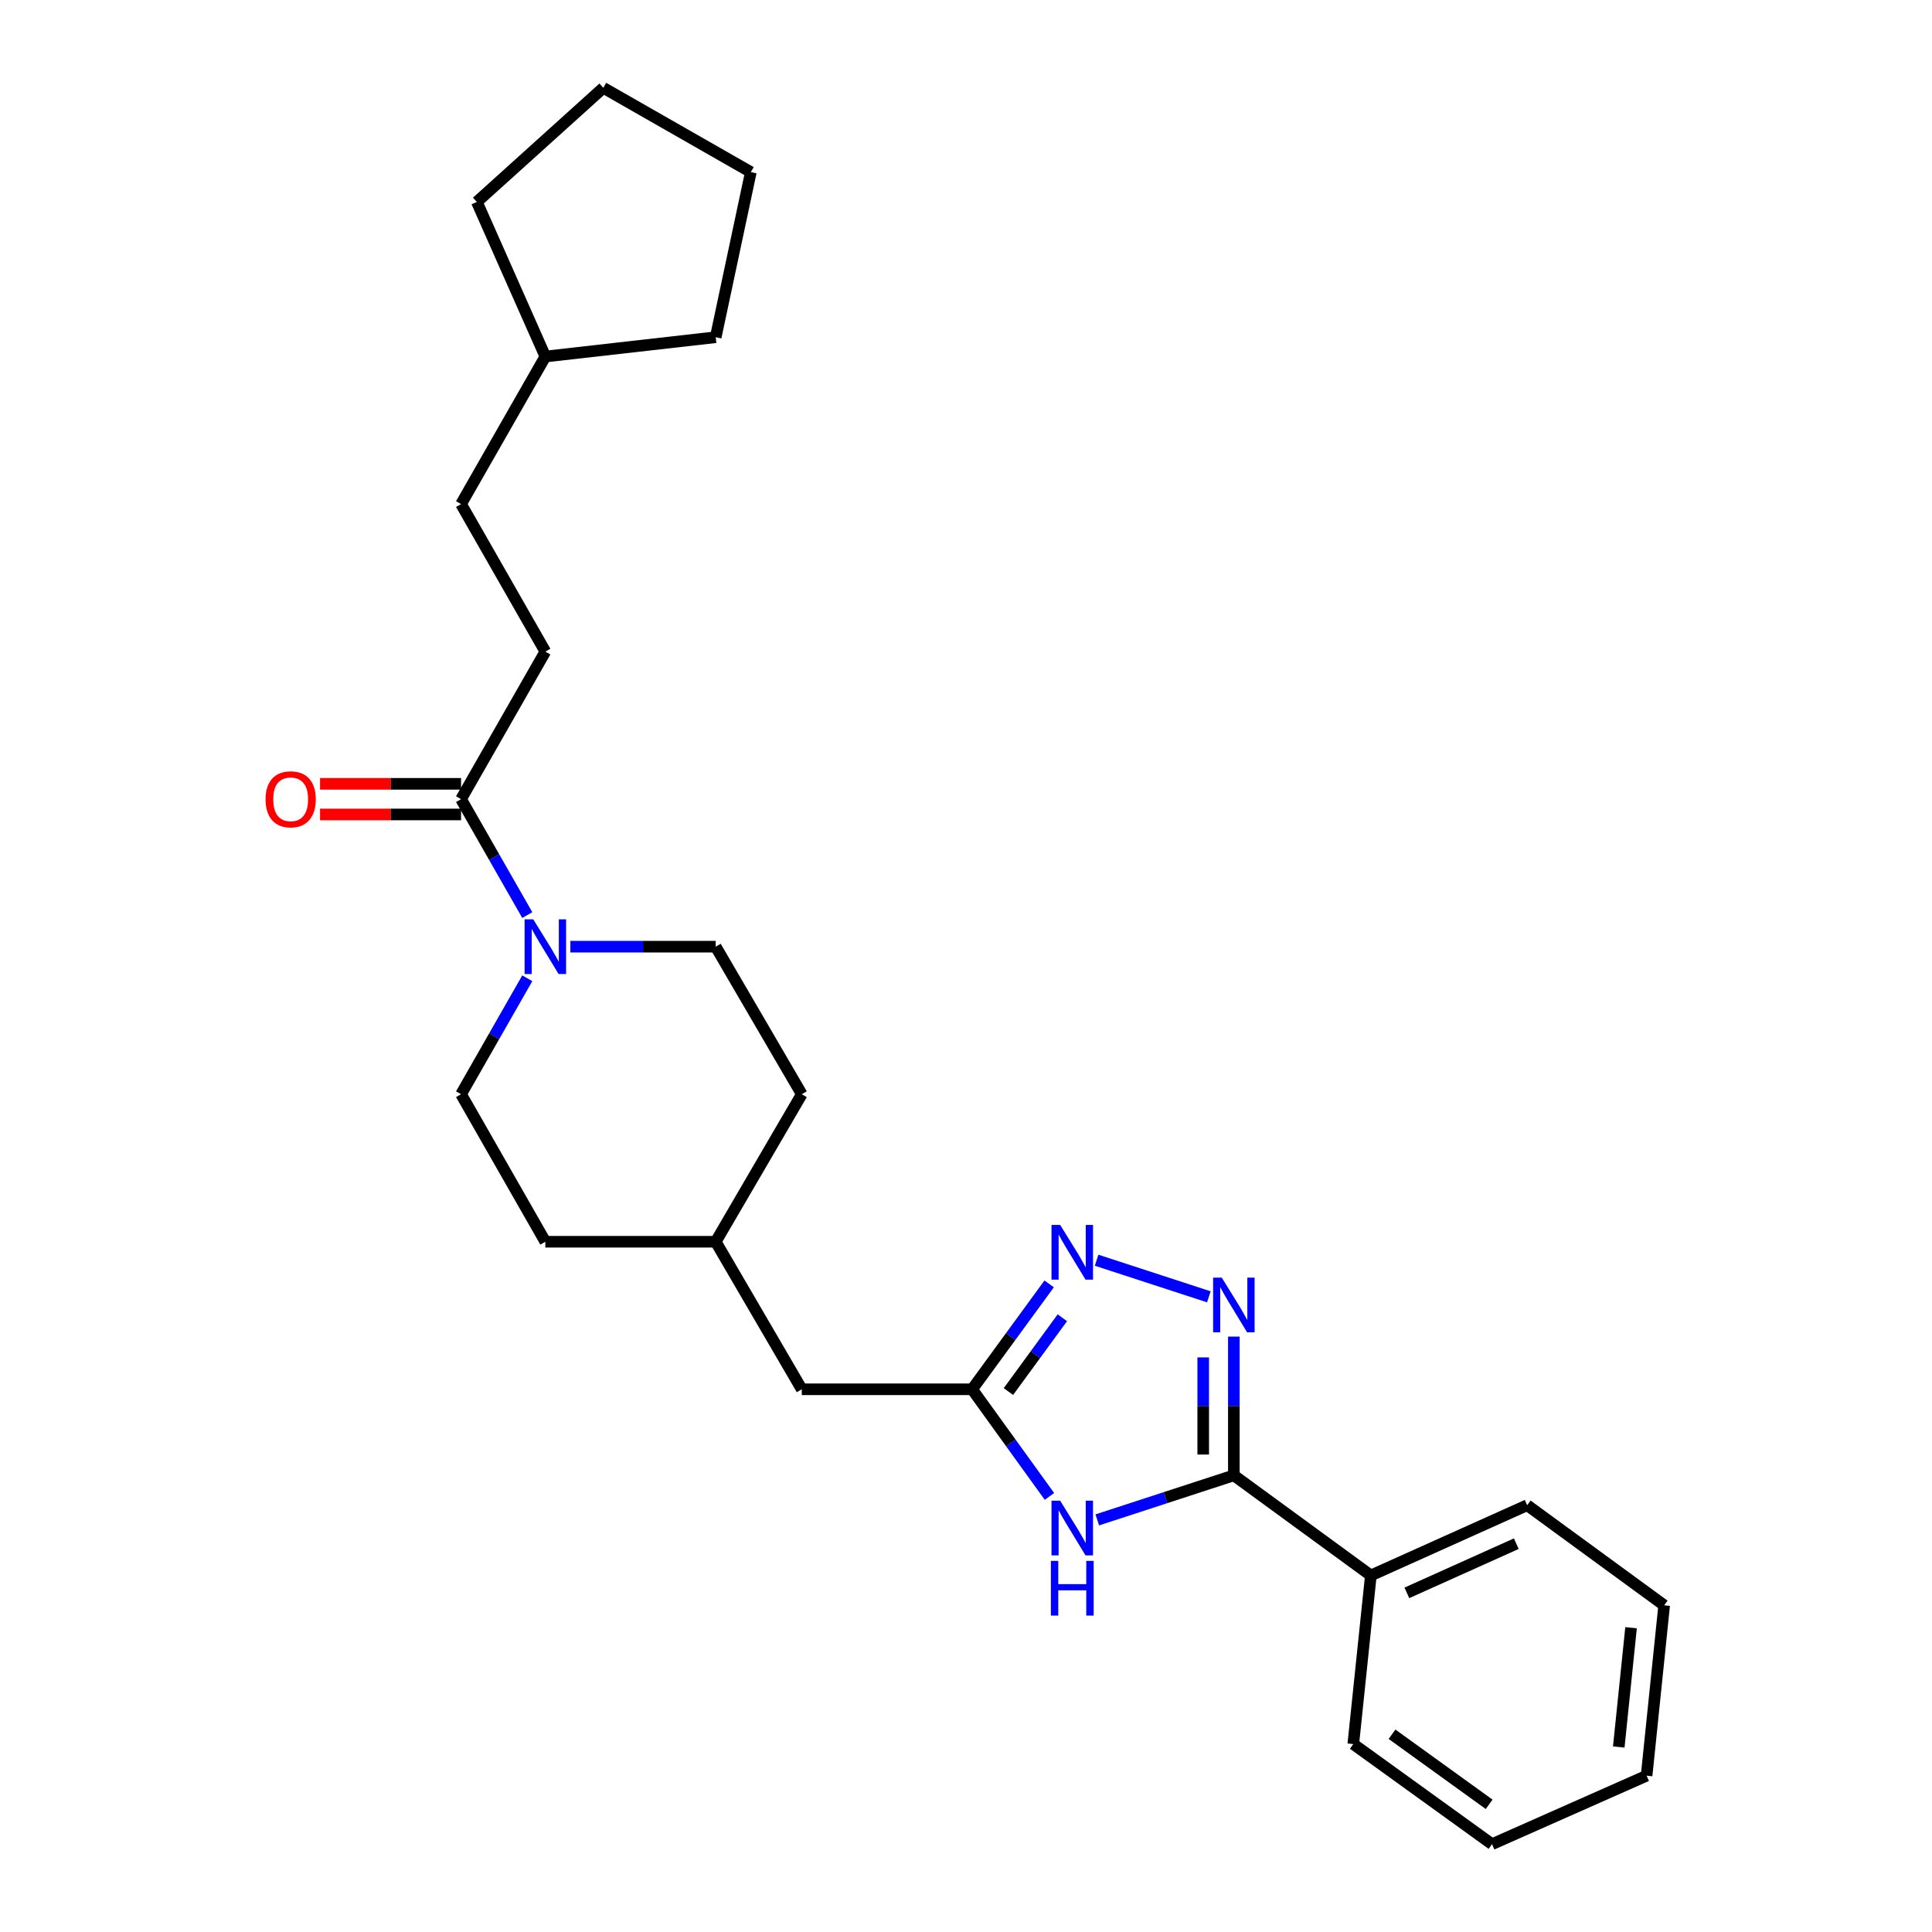 <?xml version='1.0' encoding='iso-8859-1'?>
<svg version='1.1' baseProfile='full'
              xmlns='http://www.w3.org/2000/svg'
                      xmlns:rdkit='http://www.rdkit.org/xml'
                      xmlns:xlink='http://www.w3.org/1999/xlink'
                  xml:space='preserve'
width='1000px' height='1000px' viewBox='0 0 1000 1000'>
<!-- END OF HEADER -->
<rect style='opacity:1.0;fill:#FFFFFF;stroke:none' width='1000' height='1000' x='0' y='0'> </rect>
<path class='bond-0' d='M 638.637,691.817 L 638.637,727.729' style='fill:none;fill-rule:evenodd;stroke:#0000FF;stroke-width:6px;stroke-linecap:butt;stroke-linejoin:miter;stroke-opacity:1' />
<path class='bond-0' d='M 638.637,727.729 L 638.637,763.641' style='fill:none;fill-rule:evenodd;stroke:#000000;stroke-width:6px;stroke-linecap:butt;stroke-linejoin:miter;stroke-opacity:1' />
<path class='bond-0' d='M 622.781,702.591 L 622.781,727.729' style='fill:none;fill-rule:evenodd;stroke:#0000FF;stroke-width:6px;stroke-linecap:butt;stroke-linejoin:miter;stroke-opacity:1' />
<path class='bond-0' d='M 622.781,727.729 L 622.781,752.868' style='fill:none;fill-rule:evenodd;stroke:#000000;stroke-width:6px;stroke-linecap:butt;stroke-linejoin:miter;stroke-opacity:1' />
<path class='bond-1' d='M 625.698,671.233 L 567.602,652.288' style='fill:none;fill-rule:evenodd;stroke:#0000FF;stroke-width:6px;stroke-linecap:butt;stroke-linejoin:miter;stroke-opacity:1' />
<path class='bond-2' d='M 567.942,786.695 L 603.29,775.168' style='fill:none;fill-rule:evenodd;stroke:#0000FF;stroke-width:6px;stroke-linecap:butt;stroke-linejoin:miter;stroke-opacity:1' />
<path class='bond-2' d='M 603.29,775.168 L 638.637,763.641' style='fill:none;fill-rule:evenodd;stroke:#000000;stroke-width:6px;stroke-linecap:butt;stroke-linejoin:miter;stroke-opacity:1' />
<path class='bond-3' d='M 543.188,774.541 L 523.183,746.817' style='fill:none;fill-rule:evenodd;stroke:#0000FF;stroke-width:6px;stroke-linecap:butt;stroke-linejoin:miter;stroke-opacity:1' />
<path class='bond-3' d='M 523.183,746.817 L 503.178,719.093' style='fill:none;fill-rule:evenodd;stroke:#000000;stroke-width:6px;stroke-linecap:butt;stroke-linejoin:miter;stroke-opacity:1' />
<path class='bond-4' d='M 638.637,763.641 L 709.551,815.457' style='fill:none;fill-rule:evenodd;stroke:#000000;stroke-width:6px;stroke-linecap:butt;stroke-linejoin:miter;stroke-opacity:1' />
<path class='bond-5' d='M 543.05,664.535 L 523.114,691.814' style='fill:none;fill-rule:evenodd;stroke:#0000FF;stroke-width:6px;stroke-linecap:butt;stroke-linejoin:miter;stroke-opacity:1' />
<path class='bond-5' d='M 523.114,691.814 L 503.178,719.093' style='fill:none;fill-rule:evenodd;stroke:#000000;stroke-width:6px;stroke-linecap:butt;stroke-linejoin:miter;stroke-opacity:1' />
<path class='bond-5' d='M 549.871,682.075 L 535.916,701.17' style='fill:none;fill-rule:evenodd;stroke:#0000FF;stroke-width:6px;stroke-linecap:butt;stroke-linejoin:miter;stroke-opacity:1' />
<path class='bond-5' d='M 535.916,701.17 L 521.961,720.266' style='fill:none;fill-rule:evenodd;stroke:#000000;stroke-width:6px;stroke-linecap:butt;stroke-linejoin:miter;stroke-opacity:1' />
<path class='bond-6' d='M 503.178,719.093 L 414.998,719.093' style='fill:none;fill-rule:evenodd;stroke:#000000;stroke-width:6px;stroke-linecap:butt;stroke-linejoin:miter;stroke-opacity:1' />
<path class='bond-7' d='M 272.924,506.36 L 255.781,536.364' style='fill:none;fill-rule:evenodd;stroke:#0000FF;stroke-width:6px;stroke-linecap:butt;stroke-linejoin:miter;stroke-opacity:1' />
<path class='bond-7' d='M 255.781,536.364 L 238.638,566.368' style='fill:none;fill-rule:evenodd;stroke:#000000;stroke-width:6px;stroke-linecap:butt;stroke-linejoin:miter;stroke-opacity:1' />
<path class='bond-8' d='M 272.924,473.643 L 255.781,443.639' style='fill:none;fill-rule:evenodd;stroke:#0000FF;stroke-width:6px;stroke-linecap:butt;stroke-linejoin:miter;stroke-opacity:1' />
<path class='bond-8' d='M 255.781,443.639 L 238.638,413.635' style='fill:none;fill-rule:evenodd;stroke:#000000;stroke-width:6px;stroke-linecap:butt;stroke-linejoin:miter;stroke-opacity:1' />
<path class='bond-9' d='M 295.215,490.002 L 332.832,490.002' style='fill:none;fill-rule:evenodd;stroke:#0000FF;stroke-width:6px;stroke-linecap:butt;stroke-linejoin:miter;stroke-opacity:1' />
<path class='bond-9' d='M 332.832,490.002 L 370.45,490.002' style='fill:none;fill-rule:evenodd;stroke:#000000;stroke-width:6px;stroke-linecap:butt;stroke-linejoin:miter;stroke-opacity:1' />
<path class='bond-10' d='M 238.638,405.706 L 202.146,405.706' style='fill:none;fill-rule:evenodd;stroke:#000000;stroke-width:6px;stroke-linecap:butt;stroke-linejoin:miter;stroke-opacity:1' />
<path class='bond-10' d='M 202.146,405.706 L 165.654,405.706' style='fill:none;fill-rule:evenodd;stroke:#FF0000;stroke-width:6px;stroke-linecap:butt;stroke-linejoin:miter;stroke-opacity:1' />
<path class='bond-10' d='M 238.638,421.563 L 202.146,421.563' style='fill:none;fill-rule:evenodd;stroke:#000000;stroke-width:6px;stroke-linecap:butt;stroke-linejoin:miter;stroke-opacity:1' />
<path class='bond-10' d='M 202.146,421.563 L 165.654,421.563' style='fill:none;fill-rule:evenodd;stroke:#FF0000;stroke-width:6px;stroke-linecap:butt;stroke-linejoin:miter;stroke-opacity:1' />
<path class='bond-11' d='M 238.638,413.635 L 282.27,337.268' style='fill:none;fill-rule:evenodd;stroke:#000000;stroke-width:6px;stroke-linecap:butt;stroke-linejoin:miter;stroke-opacity:1' />
<path class='bond-12' d='M 709.551,815.457 L 790.455,779.093' style='fill:none;fill-rule:evenodd;stroke:#000000;stroke-width:6px;stroke-linecap:butt;stroke-linejoin:miter;stroke-opacity:1' />
<path class='bond-12' d='M 728.187,824.465 L 784.82,799.01' style='fill:none;fill-rule:evenodd;stroke:#000000;stroke-width:6px;stroke-linecap:butt;stroke-linejoin:miter;stroke-opacity:1' />
<path class='bond-13' d='M 709.551,815.457 L 700.46,902.73' style='fill:none;fill-rule:evenodd;stroke:#000000;stroke-width:6px;stroke-linecap:butt;stroke-linejoin:miter;stroke-opacity:1' />
<path class='bond-14' d='M 238.638,566.368 L 282.27,642.727' style='fill:none;fill-rule:evenodd;stroke:#000000;stroke-width:6px;stroke-linecap:butt;stroke-linejoin:miter;stroke-opacity:1' />
<path class='bond-15' d='M 370.45,490.002 L 414.998,566.368' style='fill:none;fill-rule:evenodd;stroke:#000000;stroke-width:6px;stroke-linecap:butt;stroke-linejoin:miter;stroke-opacity:1' />
<path class='bond-16' d='M 282.27,337.268 L 238.638,260.91' style='fill:none;fill-rule:evenodd;stroke:#000000;stroke-width:6px;stroke-linecap:butt;stroke-linejoin:miter;stroke-opacity:1' />
<path class='bond-17' d='M 414.998,719.093 L 370.45,642.727' style='fill:none;fill-rule:evenodd;stroke:#000000;stroke-width:6px;stroke-linecap:butt;stroke-linejoin:miter;stroke-opacity:1' />
<path class='bond-18' d='M 238.638,260.91 L 282.27,184.543' style='fill:none;fill-rule:evenodd;stroke:#000000;stroke-width:6px;stroke-linecap:butt;stroke-linejoin:miter;stroke-opacity:1' />
<path class='bond-19' d='M 414.998,566.368 L 370.45,642.727' style='fill:none;fill-rule:evenodd;stroke:#000000;stroke-width:6px;stroke-linecap:butt;stroke-linejoin:miter;stroke-opacity:1' />
<path class='bond-20' d='M 282.27,642.727 L 370.45,642.727' style='fill:none;fill-rule:evenodd;stroke:#000000;stroke-width:6px;stroke-linecap:butt;stroke-linejoin:miter;stroke-opacity:1' />
<path class='bond-21' d='M 282.27,184.543 L 246.813,104.529' style='fill:none;fill-rule:evenodd;stroke:#000000;stroke-width:6px;stroke-linecap:butt;stroke-linejoin:miter;stroke-opacity:1' />
<path class='bond-22' d='M 282.27,184.543 L 370.45,174.544' style='fill:none;fill-rule:evenodd;stroke:#000000;stroke-width:6px;stroke-linecap:butt;stroke-linejoin:miter;stroke-opacity:1' />
<path class='bond-23' d='M 790.455,779.093 L 861.369,830.908' style='fill:none;fill-rule:evenodd;stroke:#000000;stroke-width:6px;stroke-linecap:butt;stroke-linejoin:miter;stroke-opacity:1' />
<path class='bond-24' d='M 700.46,902.73 L 772.273,954.545' style='fill:none;fill-rule:evenodd;stroke:#000000;stroke-width:6px;stroke-linecap:butt;stroke-linejoin:miter;stroke-opacity:1' />
<path class='bond-24' d='M 720.51,897.643 L 770.779,933.914' style='fill:none;fill-rule:evenodd;stroke:#000000;stroke-width:6px;stroke-linecap:butt;stroke-linejoin:miter;stroke-opacity:1' />
<path class='bond-25' d='M 246.813,104.529 L 312.274,45.455' style='fill:none;fill-rule:evenodd;stroke:#000000;stroke-width:6px;stroke-linecap:butt;stroke-linejoin:miter;stroke-opacity:1' />
<path class='bond-26' d='M 370.45,174.544 L 388.632,89.087' style='fill:none;fill-rule:evenodd;stroke:#000000;stroke-width:6px;stroke-linecap:butt;stroke-linejoin:miter;stroke-opacity:1' />
<path class='bond-27' d='M 772.273,954.545 L 852.278,919.097' style='fill:none;fill-rule:evenodd;stroke:#000000;stroke-width:6px;stroke-linecap:butt;stroke-linejoin:miter;stroke-opacity:1' />
<path class='bond-28' d='M 861.369,830.908 L 852.278,919.097' style='fill:none;fill-rule:evenodd;stroke:#000000;stroke-width:6px;stroke-linecap:butt;stroke-linejoin:miter;stroke-opacity:1' />
<path class='bond-28' d='M 844.232,842.511 L 837.868,904.243' style='fill:none;fill-rule:evenodd;stroke:#000000;stroke-width:6px;stroke-linecap:butt;stroke-linejoin:miter;stroke-opacity:1' />
<path class='bond-29' d='M 312.274,45.455 L 388.632,89.087' style='fill:none;fill-rule:evenodd;stroke:#000000;stroke-width:6px;stroke-linecap:butt;stroke-linejoin:miter;stroke-opacity:1' />
<path  class='atom-0' d='M 632.377 661.293
L 641.657 676.293
Q 642.577 677.773, 644.057 680.453
Q 645.537 683.133, 645.617 683.293
L 645.617 661.293
L 649.377 661.293
L 649.377 689.613
L 645.497 689.613
L 635.537 673.213
Q 634.377 671.293, 633.137 669.093
Q 631.937 666.893, 631.577 666.213
L 631.577 689.613
L 627.897 689.613
L 627.897 661.293
L 632.377 661.293
' fill='#0000FF'/>
<path  class='atom-1' d='M 548.743 776.755
L 558.023 791.755
Q 558.943 793.235, 560.423 795.915
Q 561.903 798.595, 561.983 798.755
L 561.983 776.755
L 565.743 776.755
L 565.743 805.075
L 561.863 805.075
L 551.903 788.675
Q 550.743 786.755, 549.503 784.555
Q 548.303 782.355, 547.943 781.675
L 547.943 805.075
L 544.263 805.075
L 544.263 776.755
L 548.743 776.755
' fill='#0000FF'/>
<path  class='atom-1' d='M 543.923 807.907
L 547.763 807.907
L 547.763 819.947
L 562.243 819.947
L 562.243 807.907
L 566.083 807.907
L 566.083 836.227
L 562.243 836.227
L 562.243 823.147
L 547.763 823.147
L 547.763 836.227
L 543.923 836.227
L 543.923 807.907
' fill='#0000FF'/>
<path  class='atom-3' d='M 548.743 634.019
L 558.023 649.019
Q 558.943 650.499, 560.423 653.179
Q 561.903 655.859, 561.983 656.019
L 561.983 634.019
L 565.743 634.019
L 565.743 662.339
L 561.863 662.339
L 551.903 645.939
Q 550.743 644.019, 549.503 641.819
Q 548.303 639.619, 547.943 638.939
L 547.943 662.339
L 544.263 662.339
L 544.263 634.019
L 548.743 634.019
' fill='#0000FF'/>
<path  class='atom-5' d='M 276.01 475.842
L 285.29 490.842
Q 286.21 492.322, 287.69 495.002
Q 289.17 497.682, 289.25 497.842
L 289.25 475.842
L 293.01 475.842
L 293.01 504.162
L 289.13 504.162
L 279.17 487.762
Q 278.01 485.842, 276.77 483.642
Q 275.57 481.442, 275.21 480.762
L 275.21 504.162
L 271.53 504.162
L 271.53 475.842
L 276.01 475.842
' fill='#0000FF'/>
<path  class='atom-10' d='M 137.449 413.715
Q 137.449 406.915, 140.809 403.115
Q 144.169 399.315, 150.449 399.315
Q 156.729 399.315, 160.089 403.115
Q 163.449 406.915, 163.449 413.715
Q 163.449 420.595, 160.049 424.515
Q 156.649 428.395, 150.449 428.395
Q 144.209 428.395, 140.809 424.515
Q 137.449 420.635, 137.449 413.715
M 150.449 425.195
Q 154.769 425.195, 157.089 422.315
Q 159.449 419.395, 159.449 413.715
Q 159.449 408.155, 157.089 405.355
Q 154.769 402.515, 150.449 402.515
Q 146.129 402.515, 143.769 405.315
Q 141.449 408.115, 141.449 413.715
Q 141.449 419.435, 143.769 422.315
Q 146.129 425.195, 150.449 425.195
' fill='#FF0000'/>
</svg>
